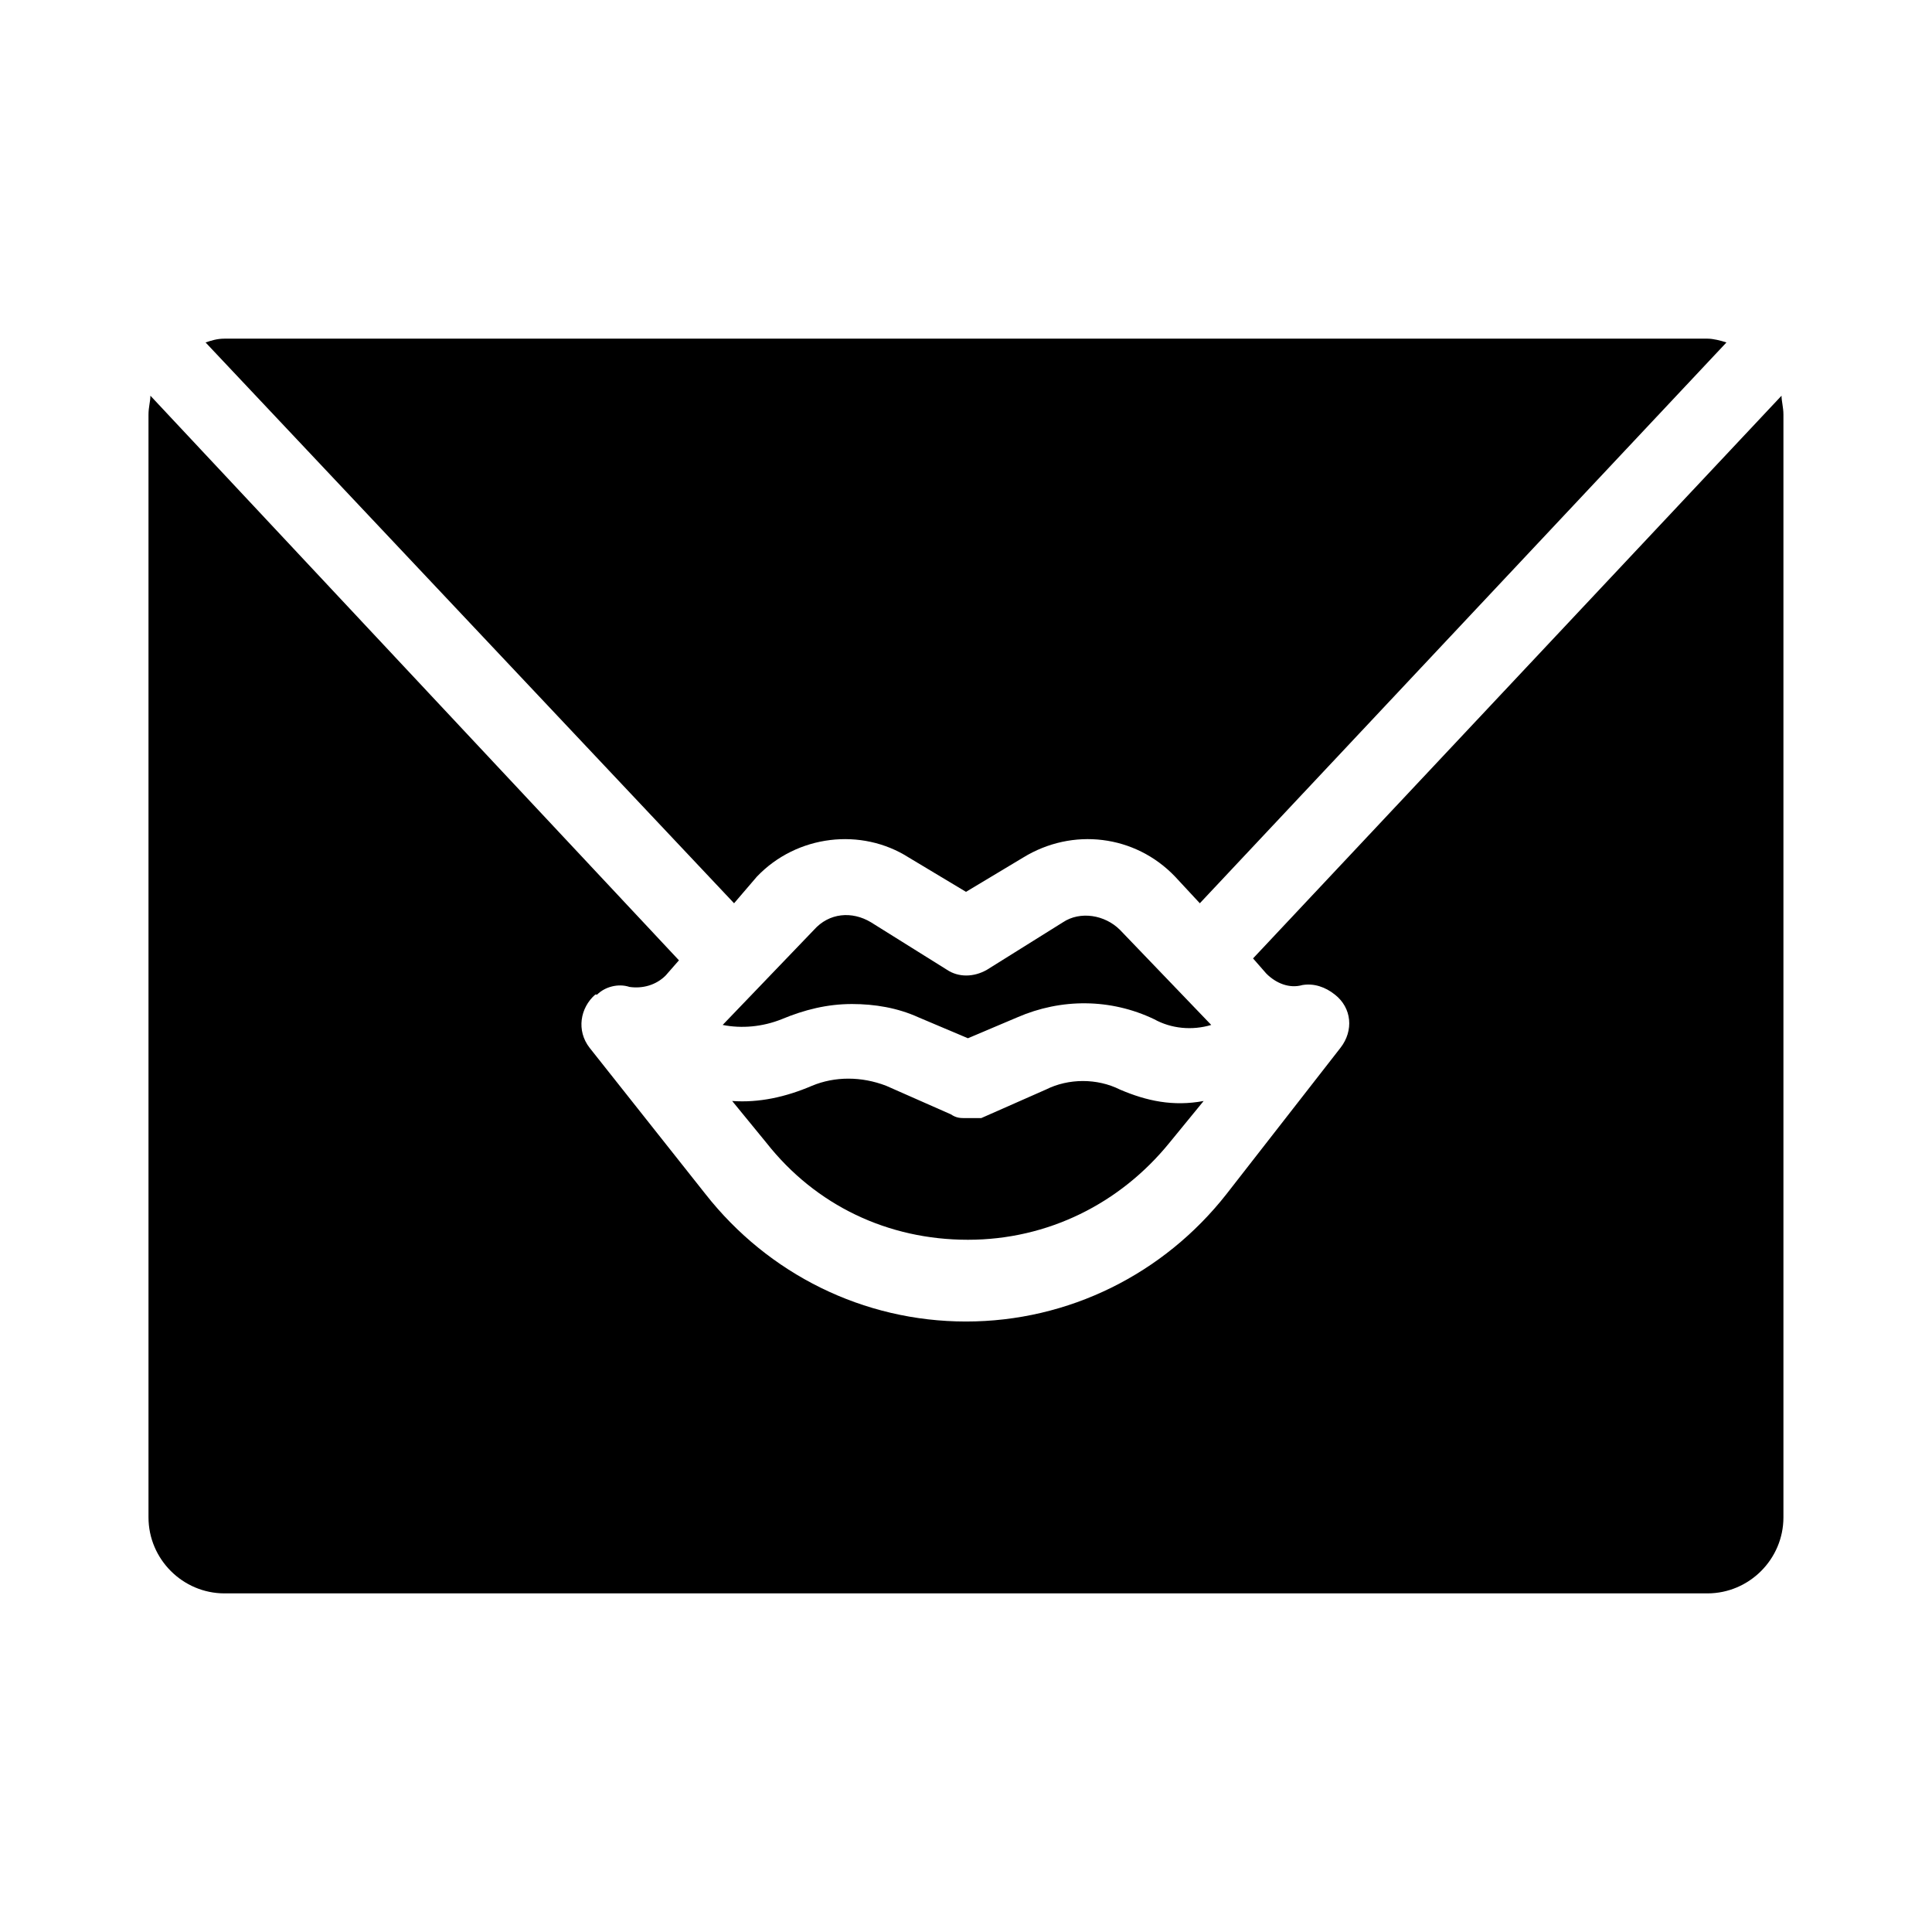 <?xml version="1.0" encoding="UTF-8"?>
<!-- Uploaded to: ICON Repo, www.svgrepo.com, Generator: ICON Repo Mixer Tools -->
<svg fill="#000000" width="800px" height="800px" version="1.1" viewBox="144 144 512 512" xmlns="http://www.w3.org/2000/svg">
 <g>
  <path d="m616.13 248.86-140.06 149.13 3.527 4.031c2.519 2.519 6.047 4.031 9.574 3.023 3.023-0.504 6.047 0.504 8.566 2.519 4.535 3.527 5.039 9.574 1.512 14.105l-30.234 38.793c-16.625 21.16-41.816 33.754-69.023 33.754-27.203 0-52.395-12.594-69.02-33.754l-30.73-38.793c-3.527-4.535-2.519-10.578 1.512-14.105h0.504c2.016-2.016 5.543-3.023 8.566-2.016 3.527 0.504 7.055-0.504 9.574-3.023l3.527-4.031-140.07-149.63c0 1.512-0.504 3.023-0.504 5.039v292.21c0 11.082 9.07 20.152 20.152 20.152h392.97c11.082 0 20.152-9.07 20.152-20.152v-292.21c0-2.016-0.504-3.527-0.504-5.039z"/>
  <path d="m344.58 376.32c10.578-11.082 27.711-13.098 40.305-5.039l15.113 9.07 15.113-9.07c13.098-8.062 29.727-6.047 40.305 5.039l6.551 7.055 139.56-148.62c-1.512-0.504-3.527-1.008-5.039-1.008h-392.97c-2.016 0-3.527 0.504-5.039 1.008l140.06 148.62z"/>
  <path d="m440.81 432.75c-6.047-3.023-13.602-3.023-19.648 0l-17.129 7.559h-4.031c-1.512 0-2.519 0-4.031-1.008l-17.129-7.559c-6.551-2.519-13.602-2.519-19.648 0-7.055 3.023-14.105 4.535-21.16 4.031l9.07 11.082c13.098 16.625 32.242 25.695 53.402 25.695s40.305-9.574 53.402-25.695l9.07-11.082c-8.062 1.512-15.117 0-22.168-3.023z"/>
  <path d="m464.99 415.62-24.184-25.191c-4.031-4.031-10.578-5.039-15.113-2.016l-20.152 12.594c-3.527 2.016-7.559 2.016-10.578 0l-20.152-12.594c-5.039-3.023-11.082-2.519-15.113 2.016l-24.184 25.191c5.039 1.008 10.578 0.504 15.617-1.512 6.047-2.519 12.09-4.031 18.641-4.031 6.047 0 12.09 1.008 17.633 3.527l13.098 5.543 13.098-5.543c11.586-5.039 24.688-5.039 36.273 0.504 4.539 2.519 10.082 3.023 15.117 1.512v0z"/>
 </g>
</svg>